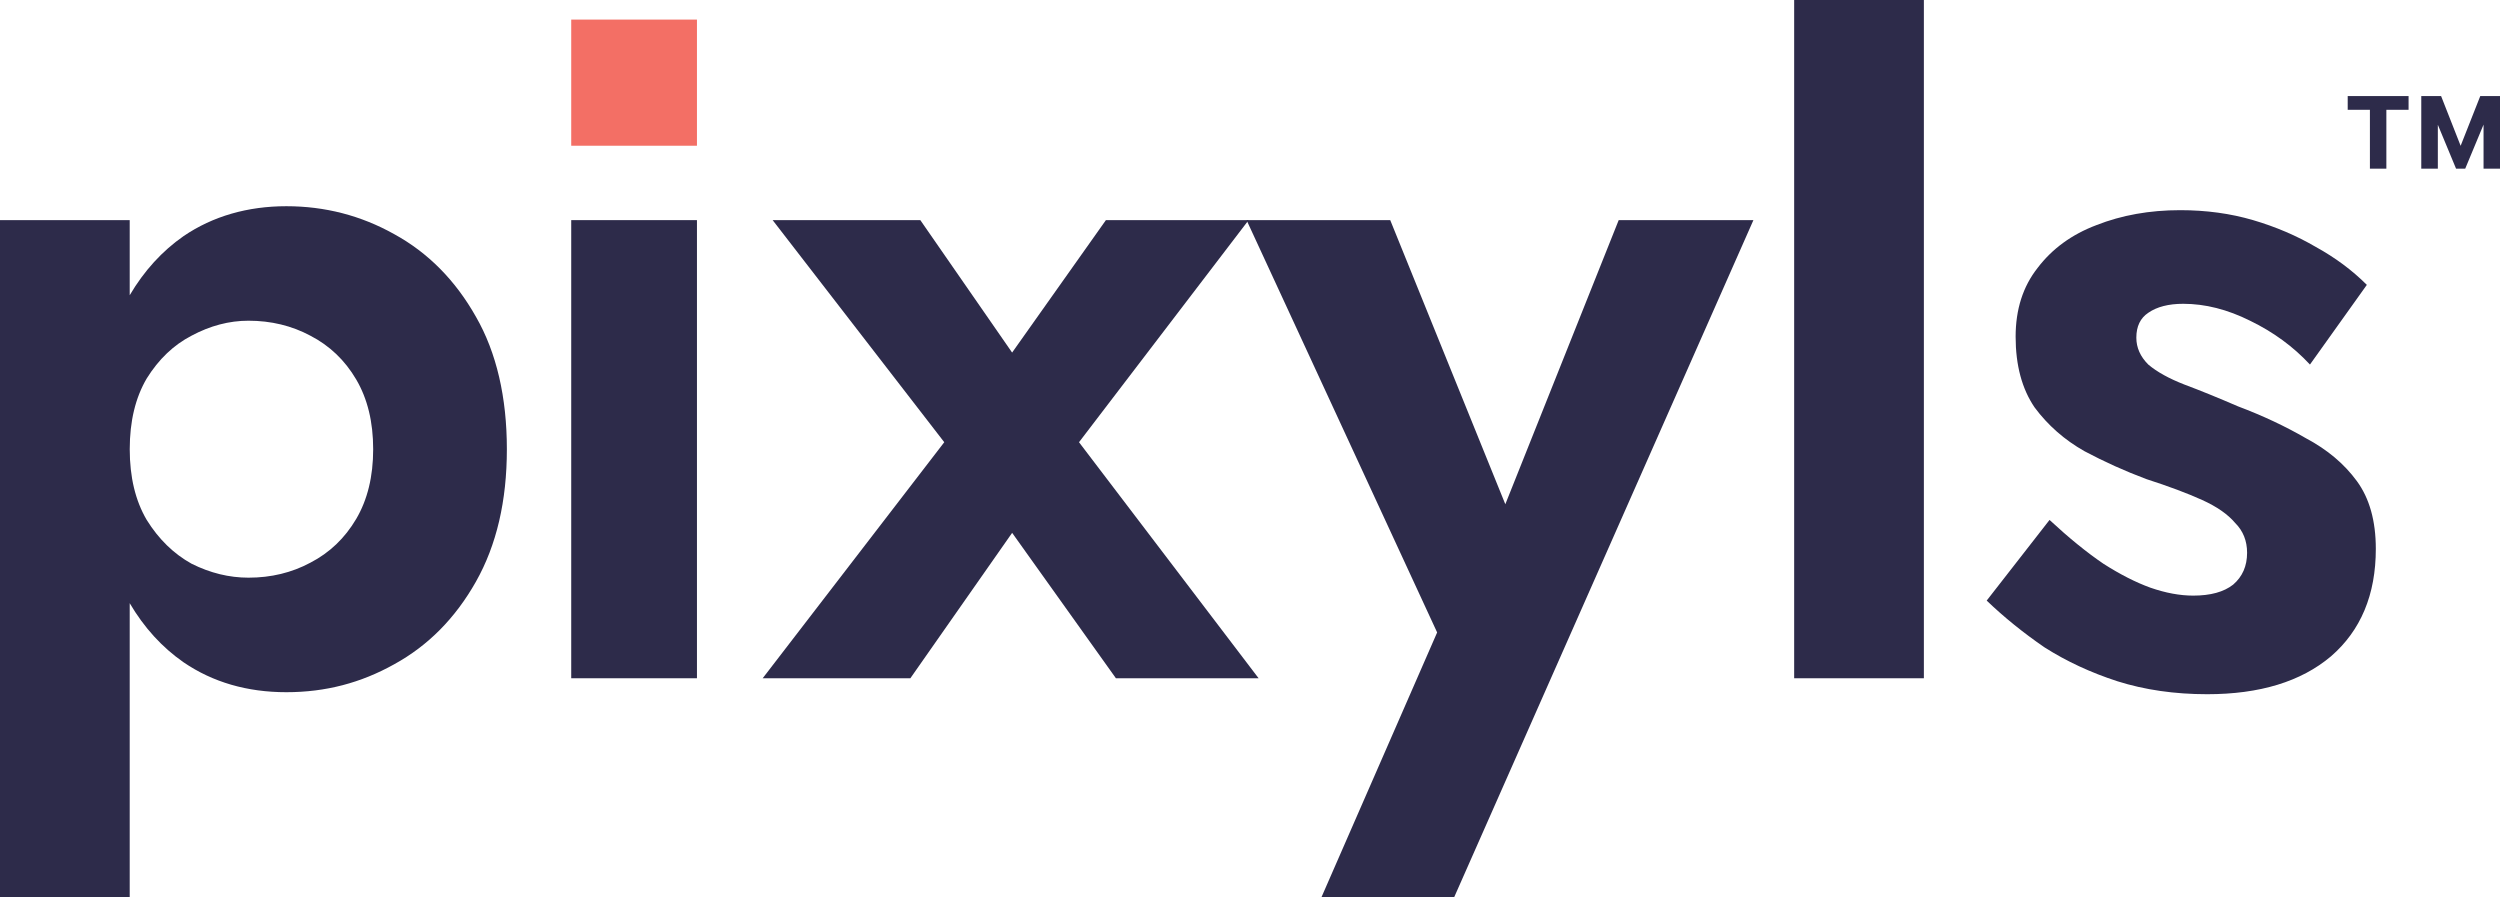 <svg viewBox="0 0 1067 383" xmlns="http://www.w3.org/2000/svg" data-name="Layer 2" id="Layer_2">
  <defs>
    <style>
      .cls-1 {
        fill-rule: evenodd;
      }

      .cls-1, .cls-2 {
        fill: #2d2b4a;
      }

      .cls-3 {
        fill: #f36f65;
      }
    </style>
  </defs>
  <g data-name="Layer 1" id="Layer_1-2">
    <g>
      <path d="M243.8,93.95v195.53h53.66V93.95h-53.66Z" class="cls-2"></path>
      <path d="M472,93.95l-40.03,56.53-39.18-56.53h-63.03l73.25,94.79-77.5,100.74h63.03l43.44-62.06,44.29,62.06h60.9l-76.65-100.74,72.39-94.79h-60.9Z" class="cls-2"></path>
      <path d="M765.75,0v289.48h55.36V0h-55.36Z" class="cls-2"></path>
      <path d="M874.75,221.9l-26.83,34.43c7.38,7.08,15.61,13.74,24.7,19.98,9.37,5.95,19.73,10.77,31.09,14.45,11.64,3.68,24.41,5.53,38.33,5.53,22.43,0,40.03-5.38,52.8-16.15,12.77-11.05,19.16-26.35,19.16-45.91,0-11.9-2.7-21.54-8.09-28.9-5.4-7.37-12.63-13.46-21.72-18.28-8.8-5.1-18.45-9.64-28.96-13.6-8.52-3.68-16.18-6.8-23-9.35-6.53-2.55-11.64-5.38-15.33-8.5-3.41-3.4-5.11-7.23-5.11-11.48,0-4.82,1.7-8.36,5.11-10.63,3.69-2.55,8.66-3.83,14.91-3.83,9.37,0,18.88,2.41,28.53,7.23,9.94,4.82,18.45,11.05,25.55,18.7l24.28-34.01c-6.25-6.24-13.49-11.62-21.72-16.15-8.23-4.82-17.18-8.64-26.83-11.48-9.65-2.83-20.01-4.25-31.09-4.25-13.06,0-24.98,2.13-35.77,6.38-10.5,3.97-18.88,10.06-25.12,18.28-6.25,7.93-9.37,17.71-9.37,29.33,0,12.19,2.7,22.25,8.09,30.18,5.68,7.65,12.78,13.89,21.29,18.7,8.52,4.53,17.32,8.5,26.4,11.9,9.65,3.12,17.6,6.09,23.85,8.93,6.24,2.83,10.93,6.09,14.05,9.78,3.41,3.4,5.11,7.65,5.11,12.75,0,5.67-1.99,10.2-5.96,13.6-3.97,3.12-9.65,4.68-17.03,4.68-5.68,0-11.78-1.13-18.31-3.4-6.25-2.27-12.92-5.67-20.01-10.2-7.1-4.82-14.76-11.05-23-18.7Z" class="cls-2"></path>
      <path d="M748.35,93.95h-57.49l-48.39,121.26-49.12-121.26h-61.32l81.34,175.98-49.4,113.07h56.64l127.75-289.05Z" class="cls-2"></path>
      <path d="M55.36,93.95H0v289.05h55.36v-125.56c6.13,10.42,13.8,18.84,23,25.24,12.49,8.5,27.11,12.75,43.86,12.75s31.8-3.97,45.99-11.9c14.48-7.93,26.12-19.69,34.92-35.28s13.2-34.43,13.2-56.53-4.4-41.23-13.2-56.53c-8.8-15.59-20.44-27.35-34.92-35.28-14.19-7.93-29.52-11.9-45.99-11.9s-31.37,4.25-43.86,12.75c-9.19,6.4-16.86,14.82-23,25.24v-32.04ZM152.03,221.48c4.83-8.22,7.24-18.14,7.24-29.76s-2.41-21.54-7.24-29.76c-4.83-8.22-11.36-14.45-19.59-18.7-7.95-4.25-16.75-6.38-26.4-6.38-8.23,0-16.32,2.13-24.27,6.38-7.67,3.97-14.05,10.06-19.16,18.28-4.83,8.22-7.24,18.28-7.24,30.18s2.41,21.96,7.24,30.18c5.11,8.22,11.5,14.45,19.16,18.7,7.95,3.97,16.04,5.95,24.27,5.95,9.65,0,18.45-2.12,26.4-6.38,8.23-4.25,14.76-10.49,19.59-18.7Z" class="cls-1"></path>
      <path d="M243.8,8.36h53.66v53.84h-53.66V8.36Z" class="cls-3"></path>
      <path d="M1048.25,72l-12.86-31h6.47l8.34,21.23,8.38-21.23h6.47l-12.9,31h-3.9ZM1033.4,72v-31h7.07v31h-7.07ZM1059.98,72v-31h7.02v31h-7.02ZM1011.48,72v-28.3h7.02v28.3h-7.02ZM1002,46.85v-5.85h25.98v5.85h-25.98Z" class="cls-2"></path>
    </g>
  </g>
</svg>
